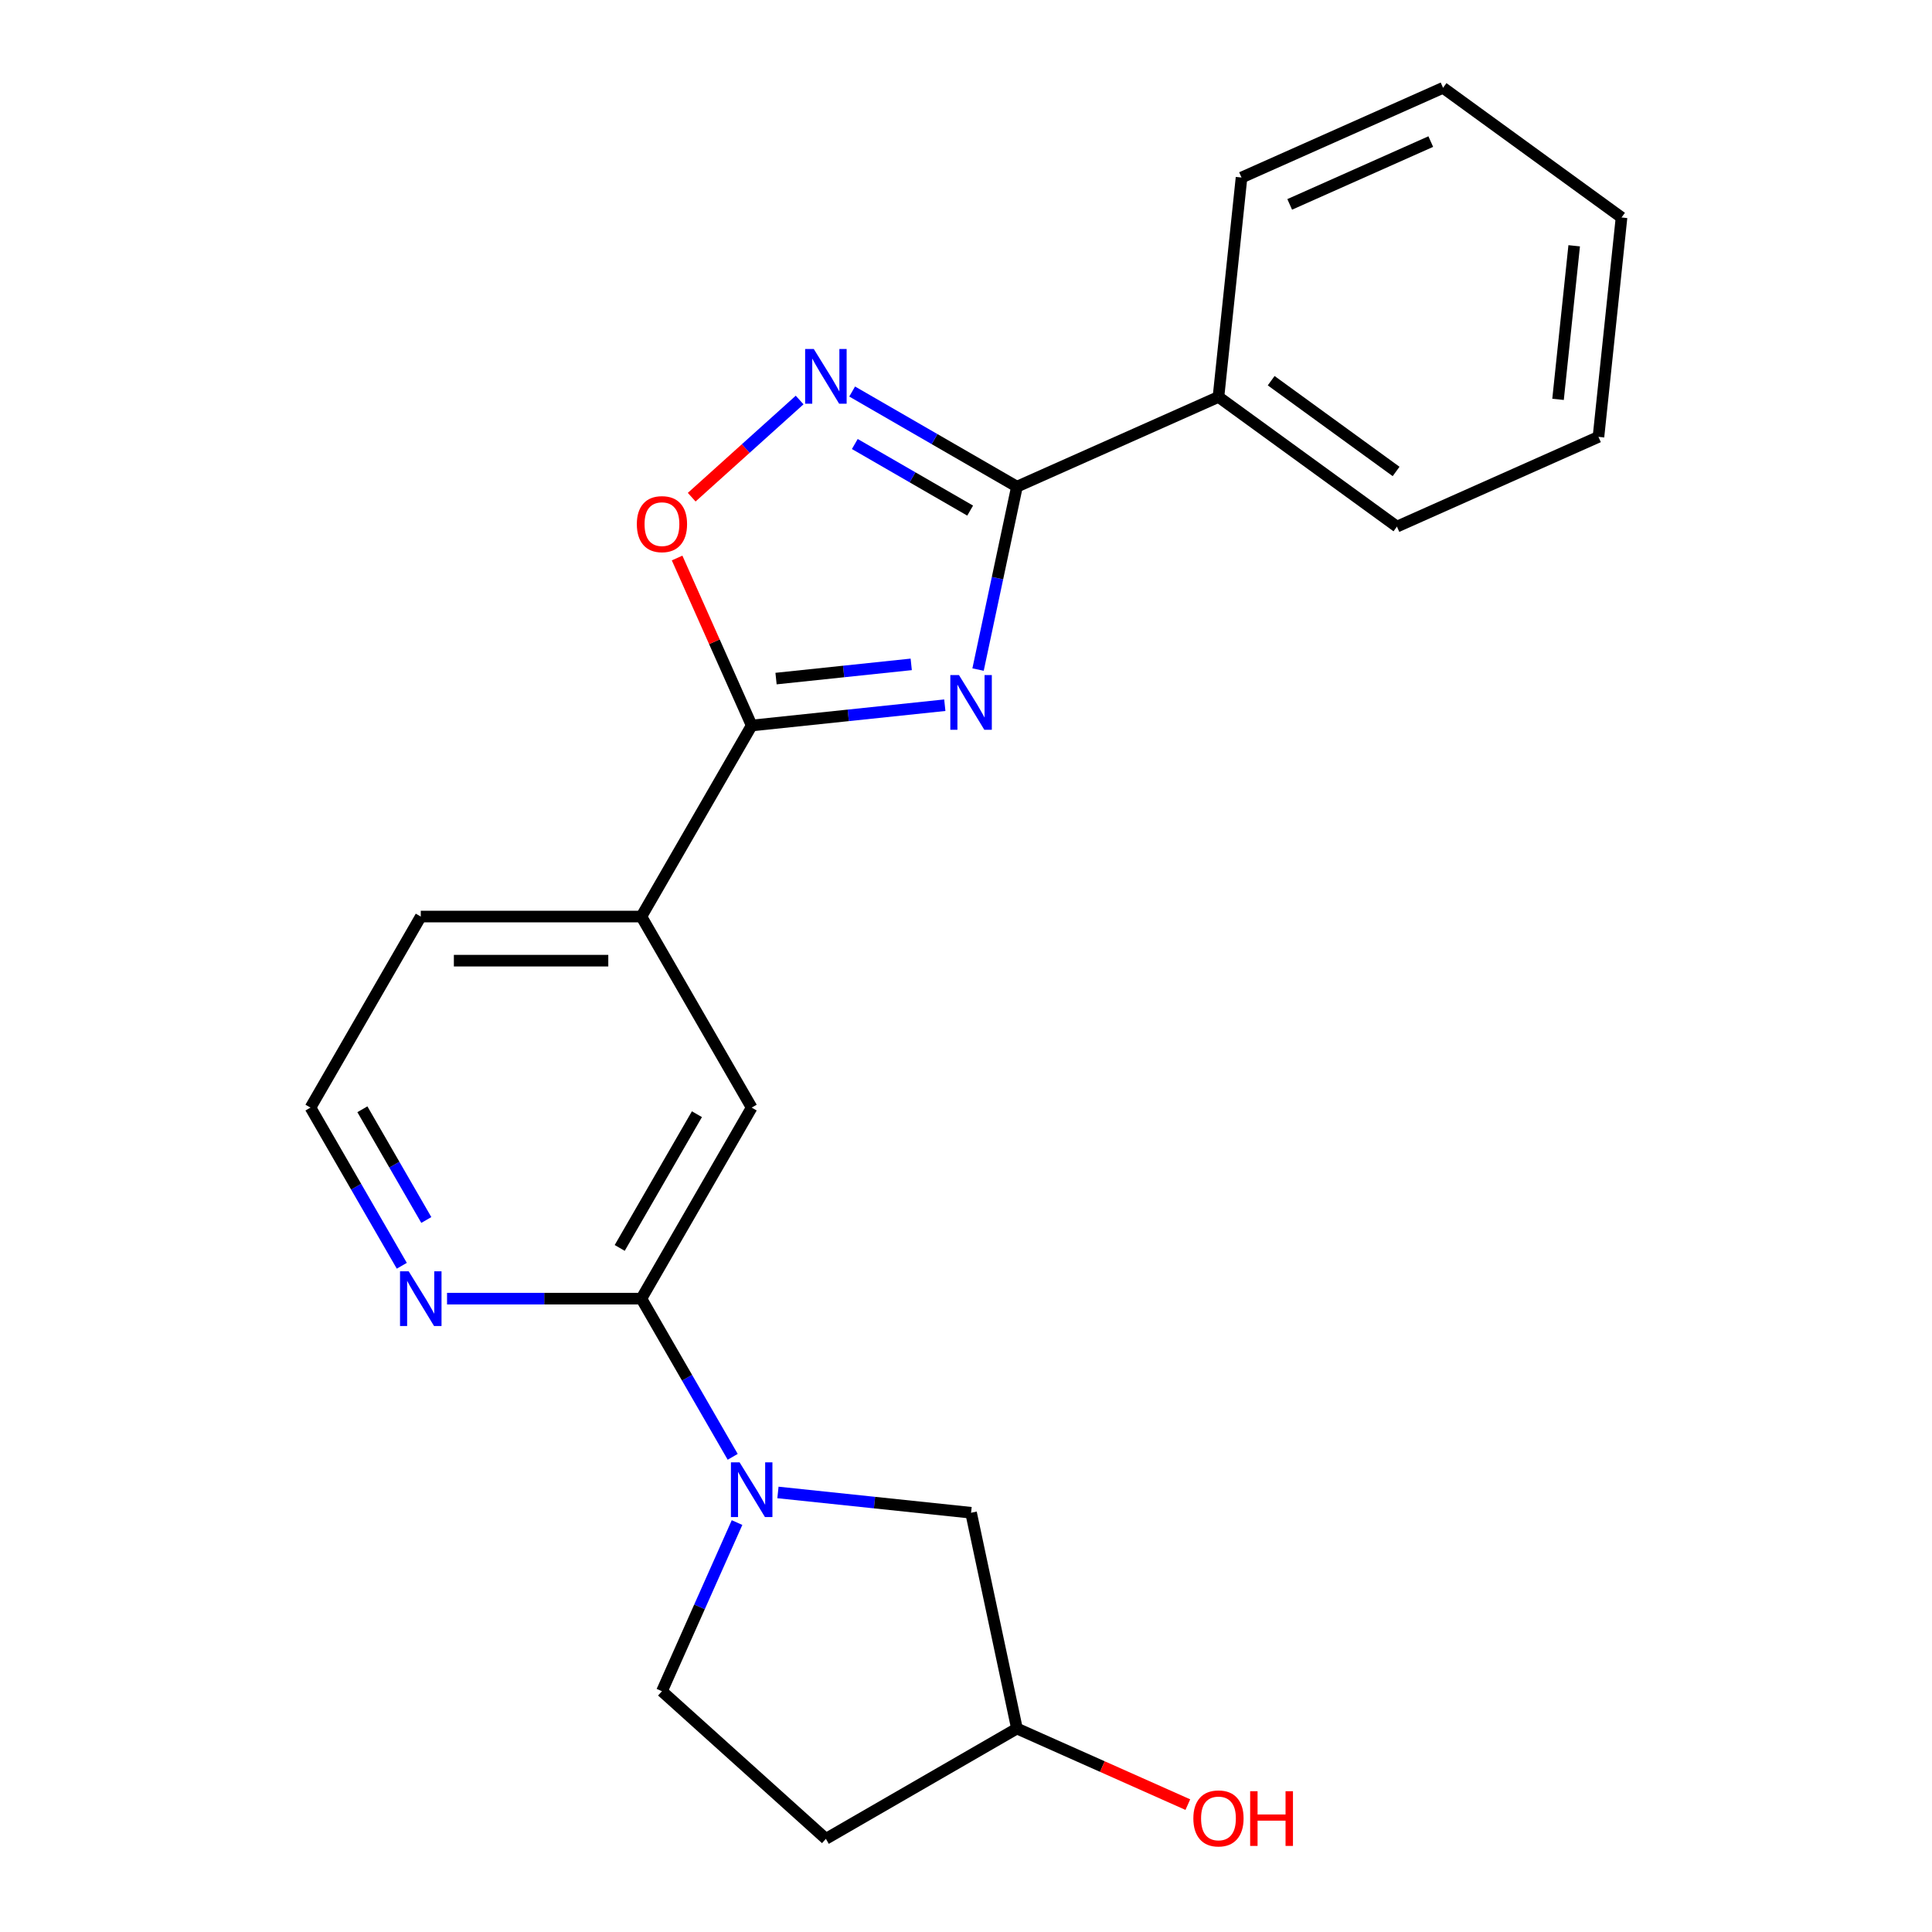 <?xml version='1.0' encoding='iso-8859-1'?>
<svg version='1.1' baseProfile='full'
              xmlns='http://www.w3.org/2000/svg'
                      xmlns:rdkit='http://www.rdkit.org/xml'
                      xmlns:xlink='http://www.w3.org/1999/xlink'
                  xml:space='preserve'
width='1000px' height='1000px' viewBox='0 0 1000 1000'>
<!-- END OF HEADER -->
<rect style='opacity:1.0;fill:#FFFFFF;stroke:none' width='1000' height='1000' x='0' y='0'> </rect>
<path class='bond-0' d='M 506.241,346.57 L 516.303,299.234' style='fill:none;fill-rule:evenodd;stroke:#0000FF;stroke-width:6px;stroke-linecap:butt;stroke-linejoin:miter;stroke-opacity:1' />
<path class='bond-0' d='M 516.303,299.234 L 526.365,251.897' style='fill:none;fill-rule:evenodd;stroke:#000000;stroke-width:6px;stroke-linecap:butt;stroke-linejoin:miter;stroke-opacity:1' />
<path class='bond-1' d='M 489.03,365.014 L 439.049,370.267' style='fill:none;fill-rule:evenodd;stroke:#0000FF;stroke-width:6px;stroke-linecap:butt;stroke-linejoin:miter;stroke-opacity:1' />
<path class='bond-1' d='M 439.049,370.267 L 389.067,375.52' style='fill:none;fill-rule:evenodd;stroke:#000000;stroke-width:6px;stroke-linecap:butt;stroke-linejoin:miter;stroke-opacity:1' />
<path class='bond-1' d='M 471.649,343.878 L 436.662,347.556' style='fill:none;fill-rule:evenodd;stroke:#0000FF;stroke-width:6px;stroke-linecap:butt;stroke-linejoin:miter;stroke-opacity:1' />
<path class='bond-1' d='M 436.662,347.556 L 401.675,351.233' style='fill:none;fill-rule:evenodd;stroke:#000000;stroke-width:6px;stroke-linecap:butt;stroke-linejoin:miter;stroke-opacity:1' />
<path class='bond-2' d='M 526.365,251.897 L 483.719,227.276' style='fill:none;fill-rule:evenodd;stroke:#000000;stroke-width:6px;stroke-linecap:butt;stroke-linejoin:miter;stroke-opacity:1' />
<path class='bond-2' d='M 483.719,227.276 L 441.074,202.654' style='fill:none;fill-rule:evenodd;stroke:#0000FF;stroke-width:6px;stroke-linecap:butt;stroke-linejoin:miter;stroke-opacity:1' />
<path class='bond-2' d='M 502.153,264.288 L 472.301,247.053' style='fill:none;fill-rule:evenodd;stroke:#000000;stroke-width:6px;stroke-linecap:butt;stroke-linejoin:miter;stroke-opacity:1' />
<path class='bond-2' d='M 472.301,247.053 L 442.449,229.818' style='fill:none;fill-rule:evenodd;stroke:#0000FF;stroke-width:6px;stroke-linecap:butt;stroke-linejoin:miter;stroke-opacity:1' />
<path class='bond-11' d='M 526.365,251.897 L 630.676,205.455' style='fill:none;fill-rule:evenodd;stroke:#000000;stroke-width:6px;stroke-linecap:butt;stroke-linejoin:miter;stroke-opacity:1' />
<path class='bond-4' d='M 389.067,375.52 L 369.767,332.172' style='fill:none;fill-rule:evenodd;stroke:#000000;stroke-width:6px;stroke-linecap:butt;stroke-linejoin:miter;stroke-opacity:1' />
<path class='bond-4' d='M 369.767,332.172 L 350.467,288.823' style='fill:none;fill-rule:evenodd;stroke:#FF0000;stroke-width:6px;stroke-linecap:butt;stroke-linejoin:miter;stroke-opacity:1' />
<path class='bond-6' d='M 389.067,375.52 L 331.976,474.406' style='fill:none;fill-rule:evenodd;stroke:#000000;stroke-width:6px;stroke-linecap:butt;stroke-linejoin:miter;stroke-opacity:1' />
<path class='bond-22' d='M 413.885,207.046 L 385.953,232.196' style='fill:none;fill-rule:evenodd;stroke:#0000FF;stroke-width:6px;stroke-linecap:butt;stroke-linejoin:miter;stroke-opacity:1' />
<path class='bond-22' d='M 385.953,232.196 L 358.022,257.345' style='fill:none;fill-rule:evenodd;stroke:#FF0000;stroke-width:6px;stroke-linecap:butt;stroke-linejoin:miter;stroke-opacity:1' />
<path class='bond-3' d='M 379.244,754.048 L 355.61,713.112' style='fill:none;fill-rule:evenodd;stroke:#0000FF;stroke-width:6px;stroke-linecap:butt;stroke-linejoin:miter;stroke-opacity:1' />
<path class='bond-3' d='M 355.61,713.112 L 331.976,672.177' style='fill:none;fill-rule:evenodd;stroke:#000000;stroke-width:6px;stroke-linecap:butt;stroke-linejoin:miter;stroke-opacity:1' />
<path class='bond-9' d='M 402.662,772.491 L 452.643,777.744' style='fill:none;fill-rule:evenodd;stroke:#0000FF;stroke-width:6px;stroke-linecap:butt;stroke-linejoin:miter;stroke-opacity:1' />
<path class='bond-9' d='M 452.643,777.744 L 502.625,782.998' style='fill:none;fill-rule:evenodd;stroke:#000000;stroke-width:6px;stroke-linecap:butt;stroke-linejoin:miter;stroke-opacity:1' />
<path class='bond-10' d='M 381.492,788.077 L 362.058,831.725' style='fill:none;fill-rule:evenodd;stroke:#0000FF;stroke-width:6px;stroke-linecap:butt;stroke-linejoin:miter;stroke-opacity:1' />
<path class='bond-10' d='M 362.058,831.725 L 342.625,875.374' style='fill:none;fill-rule:evenodd;stroke:#000000;stroke-width:6px;stroke-linecap:butt;stroke-linejoin:miter;stroke-opacity:1' />
<path class='bond-5' d='M 331.976,672.177 L 389.067,573.291' style='fill:none;fill-rule:evenodd;stroke:#000000;stroke-width:6px;stroke-linecap:butt;stroke-linejoin:miter;stroke-opacity:1' />
<path class='bond-5' d='M 320.762,645.926 L 360.726,576.706' style='fill:none;fill-rule:evenodd;stroke:#000000;stroke-width:6px;stroke-linecap:butt;stroke-linejoin:miter;stroke-opacity:1' />
<path class='bond-23' d='M 331.976,672.177 L 281.681,672.177' style='fill:none;fill-rule:evenodd;stroke:#000000;stroke-width:6px;stroke-linecap:butt;stroke-linejoin:miter;stroke-opacity:1' />
<path class='bond-23' d='M 281.681,672.177 L 231.387,672.177' style='fill:none;fill-rule:evenodd;stroke:#0000FF;stroke-width:6px;stroke-linecap:butt;stroke-linejoin:miter;stroke-opacity:1' />
<path class='bond-7' d='M 331.976,474.406 L 389.067,573.291' style='fill:none;fill-rule:evenodd;stroke:#000000;stroke-width:6px;stroke-linecap:butt;stroke-linejoin:miter;stroke-opacity:1' />
<path class='bond-16' d='M 331.976,474.406 L 217.793,474.406' style='fill:none;fill-rule:evenodd;stroke:#000000;stroke-width:6px;stroke-linecap:butt;stroke-linejoin:miter;stroke-opacity:1' />
<path class='bond-16' d='M 314.848,497.242 L 234.92,497.242' style='fill:none;fill-rule:evenodd;stroke:#000000;stroke-width:6px;stroke-linecap:butt;stroke-linejoin:miter;stroke-opacity:1' />
<path class='bond-8' d='M 207.969,655.162 L 184.335,614.227' style='fill:none;fill-rule:evenodd;stroke:#0000FF;stroke-width:6px;stroke-linecap:butt;stroke-linejoin:miter;stroke-opacity:1' />
<path class='bond-8' d='M 184.335,614.227 L 160.701,573.291' style='fill:none;fill-rule:evenodd;stroke:#000000;stroke-width:6px;stroke-linecap:butt;stroke-linejoin:miter;stroke-opacity:1' />
<path class='bond-8' d='M 220.656,631.463 L 204.112,602.808' style='fill:none;fill-rule:evenodd;stroke:#0000FF;stroke-width:6px;stroke-linecap:butt;stroke-linejoin:miter;stroke-opacity:1' />
<path class='bond-8' d='M 204.112,602.808 L 187.568,574.154' style='fill:none;fill-rule:evenodd;stroke:#000000;stroke-width:6px;stroke-linecap:butt;stroke-linejoin:miter;stroke-opacity:1' />
<path class='bond-13' d='M 502.625,782.998 L 526.365,894.685' style='fill:none;fill-rule:evenodd;stroke:#000000;stroke-width:6px;stroke-linecap:butt;stroke-linejoin:miter;stroke-opacity:1' />
<path class='bond-12' d='M 342.625,875.374 L 427.479,951.777' style='fill:none;fill-rule:evenodd;stroke:#000000;stroke-width:6px;stroke-linecap:butt;stroke-linejoin:miter;stroke-opacity:1' />
<path class='bond-17' d='M 630.676,205.455 L 723.052,272.57' style='fill:none;fill-rule:evenodd;stroke:#000000;stroke-width:6px;stroke-linecap:butt;stroke-linejoin:miter;stroke-opacity:1' />
<path class='bond-17' d='M 657.956,197.047 L 722.619,244.027' style='fill:none;fill-rule:evenodd;stroke:#000000;stroke-width:6px;stroke-linecap:butt;stroke-linejoin:miter;stroke-opacity:1' />
<path class='bond-18' d='M 630.676,205.455 L 642.612,91.897' style='fill:none;fill-rule:evenodd;stroke:#000000;stroke-width:6px;stroke-linecap:butt;stroke-linejoin:miter;stroke-opacity:1' />
<path class='bond-25' d='M 427.479,951.777 L 526.365,894.685' style='fill:none;fill-rule:evenodd;stroke:#000000;stroke-width:6px;stroke-linecap:butt;stroke-linejoin:miter;stroke-opacity:1' />
<path class='bond-15' d='M 526.365,894.685 L 570.593,914.377' style='fill:none;fill-rule:evenodd;stroke:#000000;stroke-width:6px;stroke-linecap:butt;stroke-linejoin:miter;stroke-opacity:1' />
<path class='bond-15' d='M 570.593,914.377 L 614.822,934.069' style='fill:none;fill-rule:evenodd;stroke:#FF0000;stroke-width:6px;stroke-linecap:butt;stroke-linejoin:miter;stroke-opacity:1' />
<path class='bond-14' d='M 160.701,573.291 L 217.793,474.406' style='fill:none;fill-rule:evenodd;stroke:#000000;stroke-width:6px;stroke-linecap:butt;stroke-linejoin:miter;stroke-opacity:1' />
<path class='bond-20' d='M 723.052,272.57 L 827.364,226.127' style='fill:none;fill-rule:evenodd;stroke:#000000;stroke-width:6px;stroke-linecap:butt;stroke-linejoin:miter;stroke-opacity:1' />
<path class='bond-19' d='M 642.612,91.897 L 746.923,45.455' style='fill:none;fill-rule:evenodd;stroke:#000000;stroke-width:6px;stroke-linecap:butt;stroke-linejoin:miter;stroke-opacity:1' />
<path class='bond-19' d='M 667.547,105.793 L 740.565,73.283' style='fill:none;fill-rule:evenodd;stroke:#000000;stroke-width:6px;stroke-linecap:butt;stroke-linejoin:miter;stroke-opacity:1' />
<path class='bond-21' d='M 746.923,45.455 L 839.299,112.57' style='fill:none;fill-rule:evenodd;stroke:#000000;stroke-width:6px;stroke-linecap:butt;stroke-linejoin:miter;stroke-opacity:1' />
<path class='bond-24' d='M 827.364,226.127 L 839.299,112.57' style='fill:none;fill-rule:evenodd;stroke:#000000;stroke-width:6px;stroke-linecap:butt;stroke-linejoin:miter;stroke-opacity:1' />
<path class='bond-24' d='M 806.442,206.707 L 814.797,127.216' style='fill:none;fill-rule:evenodd;stroke:#000000;stroke-width:6px;stroke-linecap:butt;stroke-linejoin:miter;stroke-opacity:1' />
<path  class='atom-0' d='M 496.365 349.425
L 505.645 364.425
Q 506.565 365.905, 508.045 368.585
Q 509.525 371.265, 509.605 371.425
L 509.605 349.425
L 513.365 349.425
L 513.365 377.745
L 509.485 377.745
L 499.525 361.345
Q 498.365 359.425, 497.125 357.225
Q 495.925 355.025, 495.565 354.345
L 495.565 377.745
L 491.885 377.745
L 491.885 349.425
L 496.365 349.425
' fill='#0000FF'/>
<path  class='atom-3' d='M 421.219 180.645
L 430.499 195.645
Q 431.419 197.125, 432.899 199.805
Q 434.379 202.485, 434.459 202.645
L 434.459 180.645
L 438.219 180.645
L 438.219 208.965
L 434.339 208.965
L 424.379 192.565
Q 423.219 190.645, 421.979 188.445
Q 420.779 186.245, 420.419 185.565
L 420.419 208.965
L 416.739 208.965
L 416.739 180.645
L 421.219 180.645
' fill='#0000FF'/>
<path  class='atom-4' d='M 382.807 756.902
L 392.087 771.902
Q 393.007 773.382, 394.487 776.062
Q 395.967 778.742, 396.047 778.902
L 396.047 756.902
L 399.807 756.902
L 399.807 785.222
L 395.927 785.222
L 385.967 768.822
Q 384.807 766.902, 383.567 764.702
Q 382.367 762.502, 382.007 761.822
L 382.007 785.222
L 378.327 785.222
L 378.327 756.902
L 382.807 756.902
' fill='#0000FF'/>
<path  class='atom-5' d='M 329.625 271.289
Q 329.625 264.489, 332.985 260.689
Q 336.345 256.889, 342.625 256.889
Q 348.905 256.889, 352.265 260.689
Q 355.625 264.489, 355.625 271.289
Q 355.625 278.169, 352.225 282.089
Q 348.825 285.969, 342.625 285.969
Q 336.385 285.969, 332.985 282.089
Q 329.625 278.209, 329.625 271.289
M 342.625 282.769
Q 346.945 282.769, 349.265 279.889
Q 351.625 276.969, 351.625 271.289
Q 351.625 265.729, 349.265 262.929
Q 346.945 260.089, 342.625 260.089
Q 338.305 260.089, 335.945 262.889
Q 333.625 265.689, 333.625 271.289
Q 333.625 277.009, 335.945 279.889
Q 338.305 282.769, 342.625 282.769
' fill='#FF0000'/>
<path  class='atom-9' d='M 211.533 658.017
L 220.813 673.017
Q 221.733 674.497, 223.213 677.177
Q 224.693 679.857, 224.773 680.017
L 224.773 658.017
L 228.533 658.017
L 228.533 686.337
L 224.653 686.337
L 214.693 669.937
Q 213.533 668.017, 212.293 665.817
Q 211.093 663.617, 210.733 662.937
L 210.733 686.337
L 207.053 686.337
L 207.053 658.017
L 211.533 658.017
' fill='#0000FF'/>
<path  class='atom-16' d='M 617.676 941.208
Q 617.676 934.408, 621.036 930.608
Q 624.396 926.808, 630.676 926.808
Q 636.956 926.808, 640.316 930.608
Q 643.676 934.408, 643.676 941.208
Q 643.676 948.088, 640.276 952.008
Q 636.876 955.888, 630.676 955.888
Q 624.436 955.888, 621.036 952.008
Q 617.676 948.128, 617.676 941.208
M 630.676 952.688
Q 634.996 952.688, 637.316 949.808
Q 639.676 946.888, 639.676 941.208
Q 639.676 935.648, 637.316 932.848
Q 634.996 930.008, 630.676 930.008
Q 626.356 930.008, 623.996 932.808
Q 621.676 935.608, 621.676 941.208
Q 621.676 946.928, 623.996 949.808
Q 626.356 952.688, 630.676 952.688
' fill='#FF0000'/>
<path  class='atom-16' d='M 647.076 927.128
L 650.916 927.128
L 650.916 939.168
L 665.396 939.168
L 665.396 927.128
L 669.236 927.128
L 669.236 955.448
L 665.396 955.448
L 665.396 942.368
L 650.916 942.368
L 650.916 955.448
L 647.076 955.448
L 647.076 927.128
' fill='#FF0000'/>
</svg>

